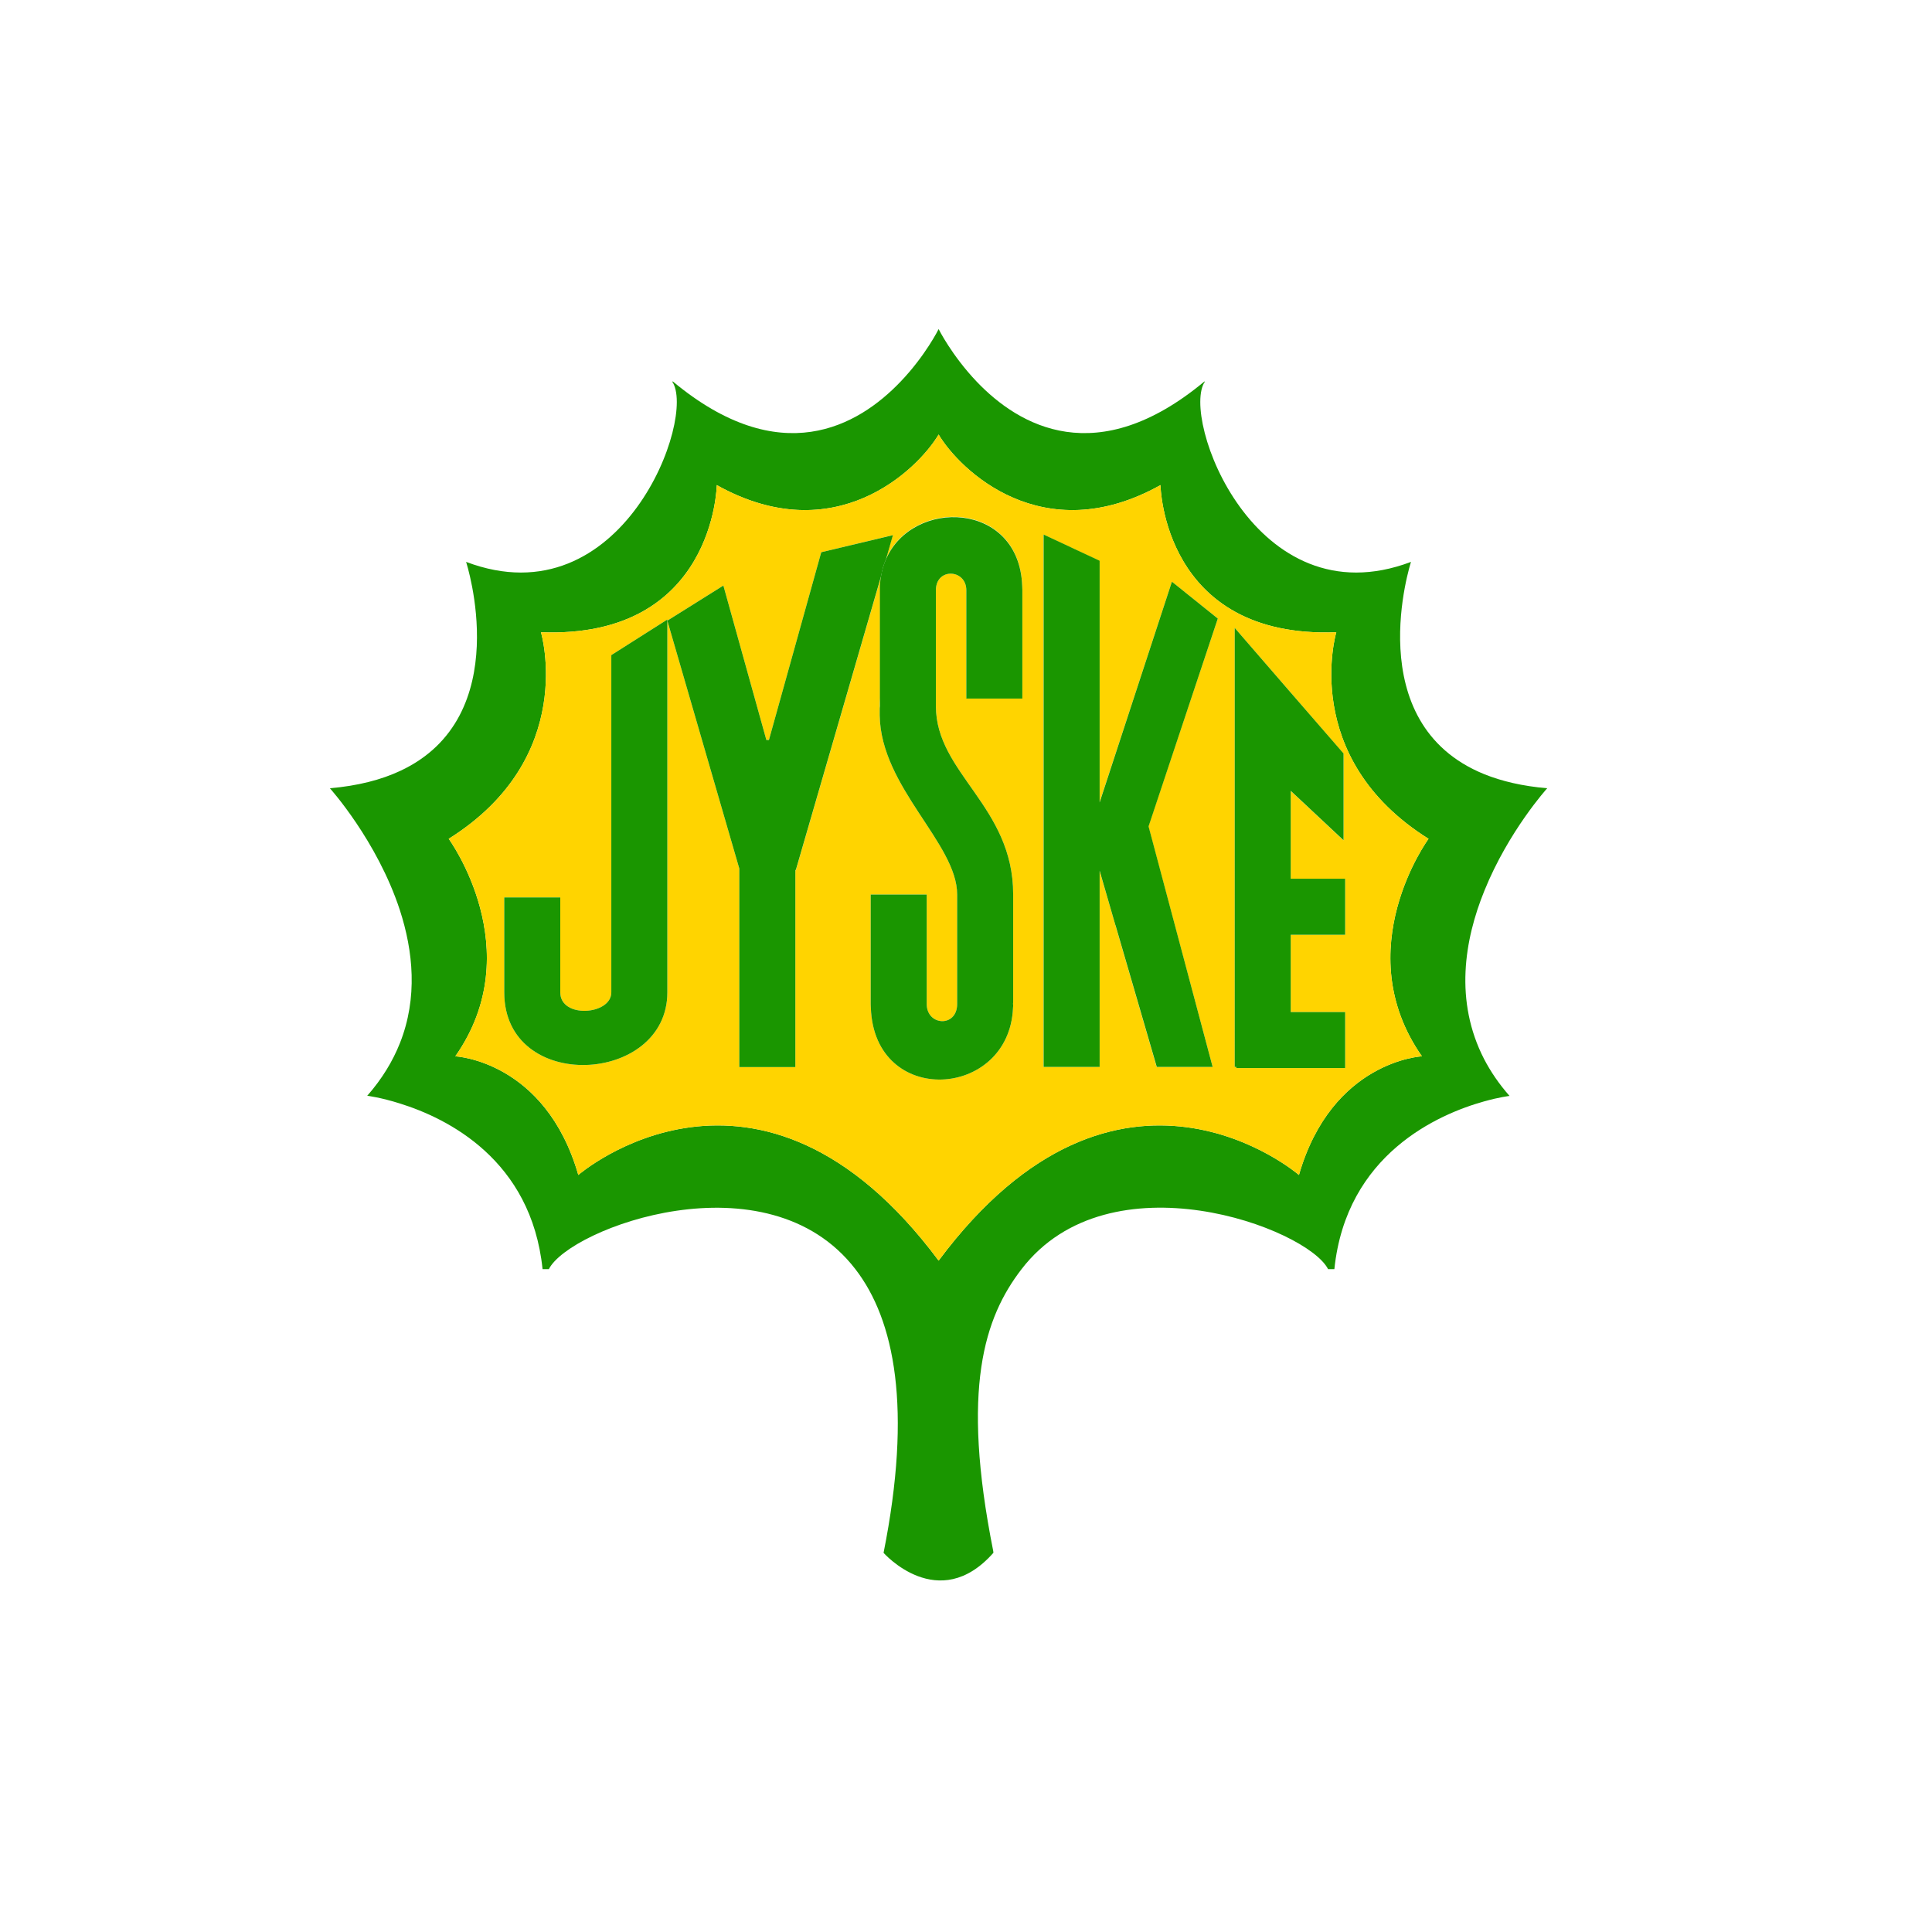 <?xml version="1.0" encoding="utf-8"?>
<!-- Generator: Adobe Illustrator 27.0.0, SVG Export Plug-In . SVG Version: 6.00 Build 0)  -->
<svg version="1.1" id="Layer_1" xmlns="http://www.w3.org/2000/svg" xmlns:xlink="http://www.w3.org/1999/xlink" x="0px" y="0px"
	 viewBox="0 0 1200 1200" style="enable-background:new 0 0 1200 1200;" xml:space="preserve">
<style type="text/css">
	.st0{clip-path:url(#SVGID_00000004534219581383873720000014148864652876249531_);}
	.st1{fill:#1A9600;}
	.st2{fill:#FFD400;}
</style>
<g>
	<defs>
		<rect id="SVGID_1_" x="167" y="177" width="832" height="832"/>
	</defs>
	<clipPath id="SVGID_00000130625099725637985340000014085259273045607597_">
		<use xlink:href="#SVGID_1_"  style="overflow:visible;"/>
	</clipPath>
	<g style="clip-path:url(#SVGID_00000130625099725637985340000014085259273045607597_);">
		<path class="st1" d="M922,553.2c15-37.1,39-63.6,39-63.6c-15.4-1.3-28.3-4.4-39-8.7C843.7,449.2,876.4,349,876.4,349
			c-97.2,36.7-143.3-90.1-128-112H748c-66.6,55.4-114.9,27.8-141.4,0c-15.5-16.3-23.6-32.6-23.6-32.6s-8.1,16.4-23.6,32.6
			c-26.5,27.8-74.8,55.4-141.4,0h-0.5c15.3,21.9-30.8,148.7-128,112c0,0,31.4,96.3-41.1,129.9c-11.6,5.4-26,9.2-43.5,10.7
			c0,0,29.4,32.6,43.5,75.8c8.2,25.3,11.2,54.3,0,82.5c-4.4,11.1-11,22.1-20.3,32.7c0,0,8.3,1,20.3,4.8
			c29.5,9.2,81.6,34.9,88.6,102.9h3.9c12.8-25.5,135.5-71.3,190.4,0c24.4,31.6,35.4,86.4,17.5,176.2c0,0,34.1,38.6,68.2,0
			c0,0,0.1-0.4-0.1-1.2c-20.1-100.9-5.5-145,17.6-175c54.8-71.4,177.5-25.5,190.4,0h3.9c7.4-71.5,64.7-96.3,93-104.2
			c9.6-2.7,15.8-3.4,15.8-3.4c-6.6-7.5-11.8-15.2-15.8-22.9C903.3,621.8,909.5,583.9,922,553.2z M883.2,656.1
			c0,0-55.9,2.7-76.4,73.7c0,0-111.9-96.9-223.8,53.2c-111.9-150.1-223.8-53.2-223.8-53.2c-20.5-71-76.4-73.7-76.4-73.7
			c46.4-66.2-4.1-135.1-4.1-135.1c80.5-50.5,57.3-128.3,57.3-128.3c107.8,4.1,109.2-91.4,109.2-91.4c73.4,41,124.9-9.7,137.8-31.4
			c12.9,21.7,64.4,72.4,137.8,31.4c0,0,1.4,95.5,109.2,91.4c0,0-23.2,77.8,57.3,128.3C887.3,521,836.8,589.8,883.2,656.1z"/>
		<path class="st2" d="M887.3,521C806.8,470.5,830,392.7,830,392.7c-107.8,4.1-109.2-91.4-109.2-91.4c-73.4,41-124.9-9.7-137.8-31.4
			c-13,21.7-64.4,72.4-137.8,31.4c0,0-1.4,95.5-109.2,91.4c0,0,23.2,77.8-57.3,128.3c0,0,50.5,68.8,4.1,135.1c0,0,56,2.7,76.4,73.7
			c0,0,111.9-96.9,223.8,53.2c111.9-150.1,223.8-53.2,223.8-53.2c20.5-71,76.4-73.7,76.4-73.7C836.8,589.8,887.3,521,887.3,521z
			 M635,433.7h-34.8v-67.1c0-13.2-18.9-14.2-18.9,0v72c0,41.7,48,62.1,48,116.9v65.8c0,0.8,0,1.6-0.1,2.5h0.1c0,0.7,0,1.5-0.1,2.2
			c-2.4,56.7-86.1,62-88.3,0c0-0.7-0.1-1.5-0.1-2.2c0-0.3,0-0.6,0-0.8c0-0.6,0-1.1,0-1.6v-65.8h34.8v68c0,13.7,18.9,14.7,18.9,0v-68
			c0-31.7-47.4-66.5-48.1-111.2c0-0.5,0-1,0-1.4c0-0.7,0-1.4,0-2.1c0,0,0,0,0,0c0-0.2,0-0.4,0-0.6c0-0.5,0-0.9,0-1.4
			c0-1.7,0-3.4,0.2-5.1v-67.1c0-0.7,0-1.5,0-2.2c0-0.6,0-1.2,0.1-1.7c0.1-1.7,0.3-3.3,0.6-4.9l-53.1,183L494,540v122.8h-34.8V539.5
			l-44.7-154v230.9c0,57.4-101.3,62.8-101.3,0v-59H348v59c0,16.4,31.7,14.1,31.7,0V406.9l34.8-22.1v0.7l34.8-21.8l26.7,95.9h1.6
			L510.1,343l44.4-10.6l-4.3,15c16.4-38.4,82.8-36.5,84.7,16.3c0,0.8,0.1,1.6,0.1,2.4V433.7z M753.2,662.7h-34.8l-25.6-88l0-0.1
			l-9.9-33.9v122h-34.8V332l34.8,16.4v150.1l45-137.2l28.5,22.9l-43.1,129.1L753.2,662.7z M835.5,580.6h-33.8v48h33.8v34.8h-67.6
			v-0.7h-1V390l34.8,40.2l32.8,37.9v53.9l-32.8-30.7v54.6h33.8V580.6z"/>
		<path class="st1" d="M554.6,332.4l-4.3,15c-1.4,3.2-2.4,6.6-3,10.3l-53.1,183L494,540v122.8h-34.8V539.5l-44.7-154l34.8-21.8
			l26.7,95.9h1.6L510.1,343L554.6,332.4z"/>
		<path class="st1" d="M414.5,384.8v231.6c0,57.4-101.3,62.8-101.3,0v-59H348v59c0,16.4,31.7,14.1,31.7,0V406.9L414.5,384.8z"/>
		<path class="st1" d="M600.2,433.7v-67.1c0-13.2-18.9-14.2-18.9,0v72c0,41.7,48,62.1,48,116.9v65.8c0,0.8,0,1.6-0.1,2.5h0.1
			c0,0.7,0,1.5-0.1,2.2c-2.4,56.7-86.1,62-88.3,0c0-0.7-0.1-1.5-0.1-2.2c0-0.3,0-0.6,0-0.8c0-0.6,0-1.1,0-1.6v-65.8h34.8v68
			c0,13.7,18.9,14.7,18.9,0v-68c0-31.7-47.4-66.5-48.1-111.2c0-0.5,0-1,0-1.4c0-0.7,0-1.4,0-2.1c0,0,0,0,0,0c0-0.7,0-1.5,0.1-2.2
			v-72c0-0.7,0-1.5,0-2.2c0-0.6,0-1.2,0.1-1.7c0.1-1.7,0.3-3.3,0.6-4.9c0.6-3.7,1.6-7.2,3-10.3c16.4-38.4,82.8-36.5,84.7,16.3
			c0,0.8,0.1,1.6,0.1,2.4v67.6H600.2z"/>
		<polygon class="st1" points="713.4,513.3 753.2,662.7 718.5,662.7 692.9,574.8 692.8,574.6 683,540.8 683,662.7 648.2,662.7 
			648.2,332 683,348.3 683,498.4 727.9,361.3 756.4,384.2 		"/>
		<polygon class="st1" points="801.7,580.6 801.7,628.6 835.5,628.6 835.5,663.4 767.9,663.4 767.9,662.7 766.9,662.7 766.9,390 
			801.7,430.2 834.5,468 834.5,521.9 801.7,491.2 801.7,545.8 835.5,545.8 835.5,580.6 		"/>
	</g>
</g>
</svg>
